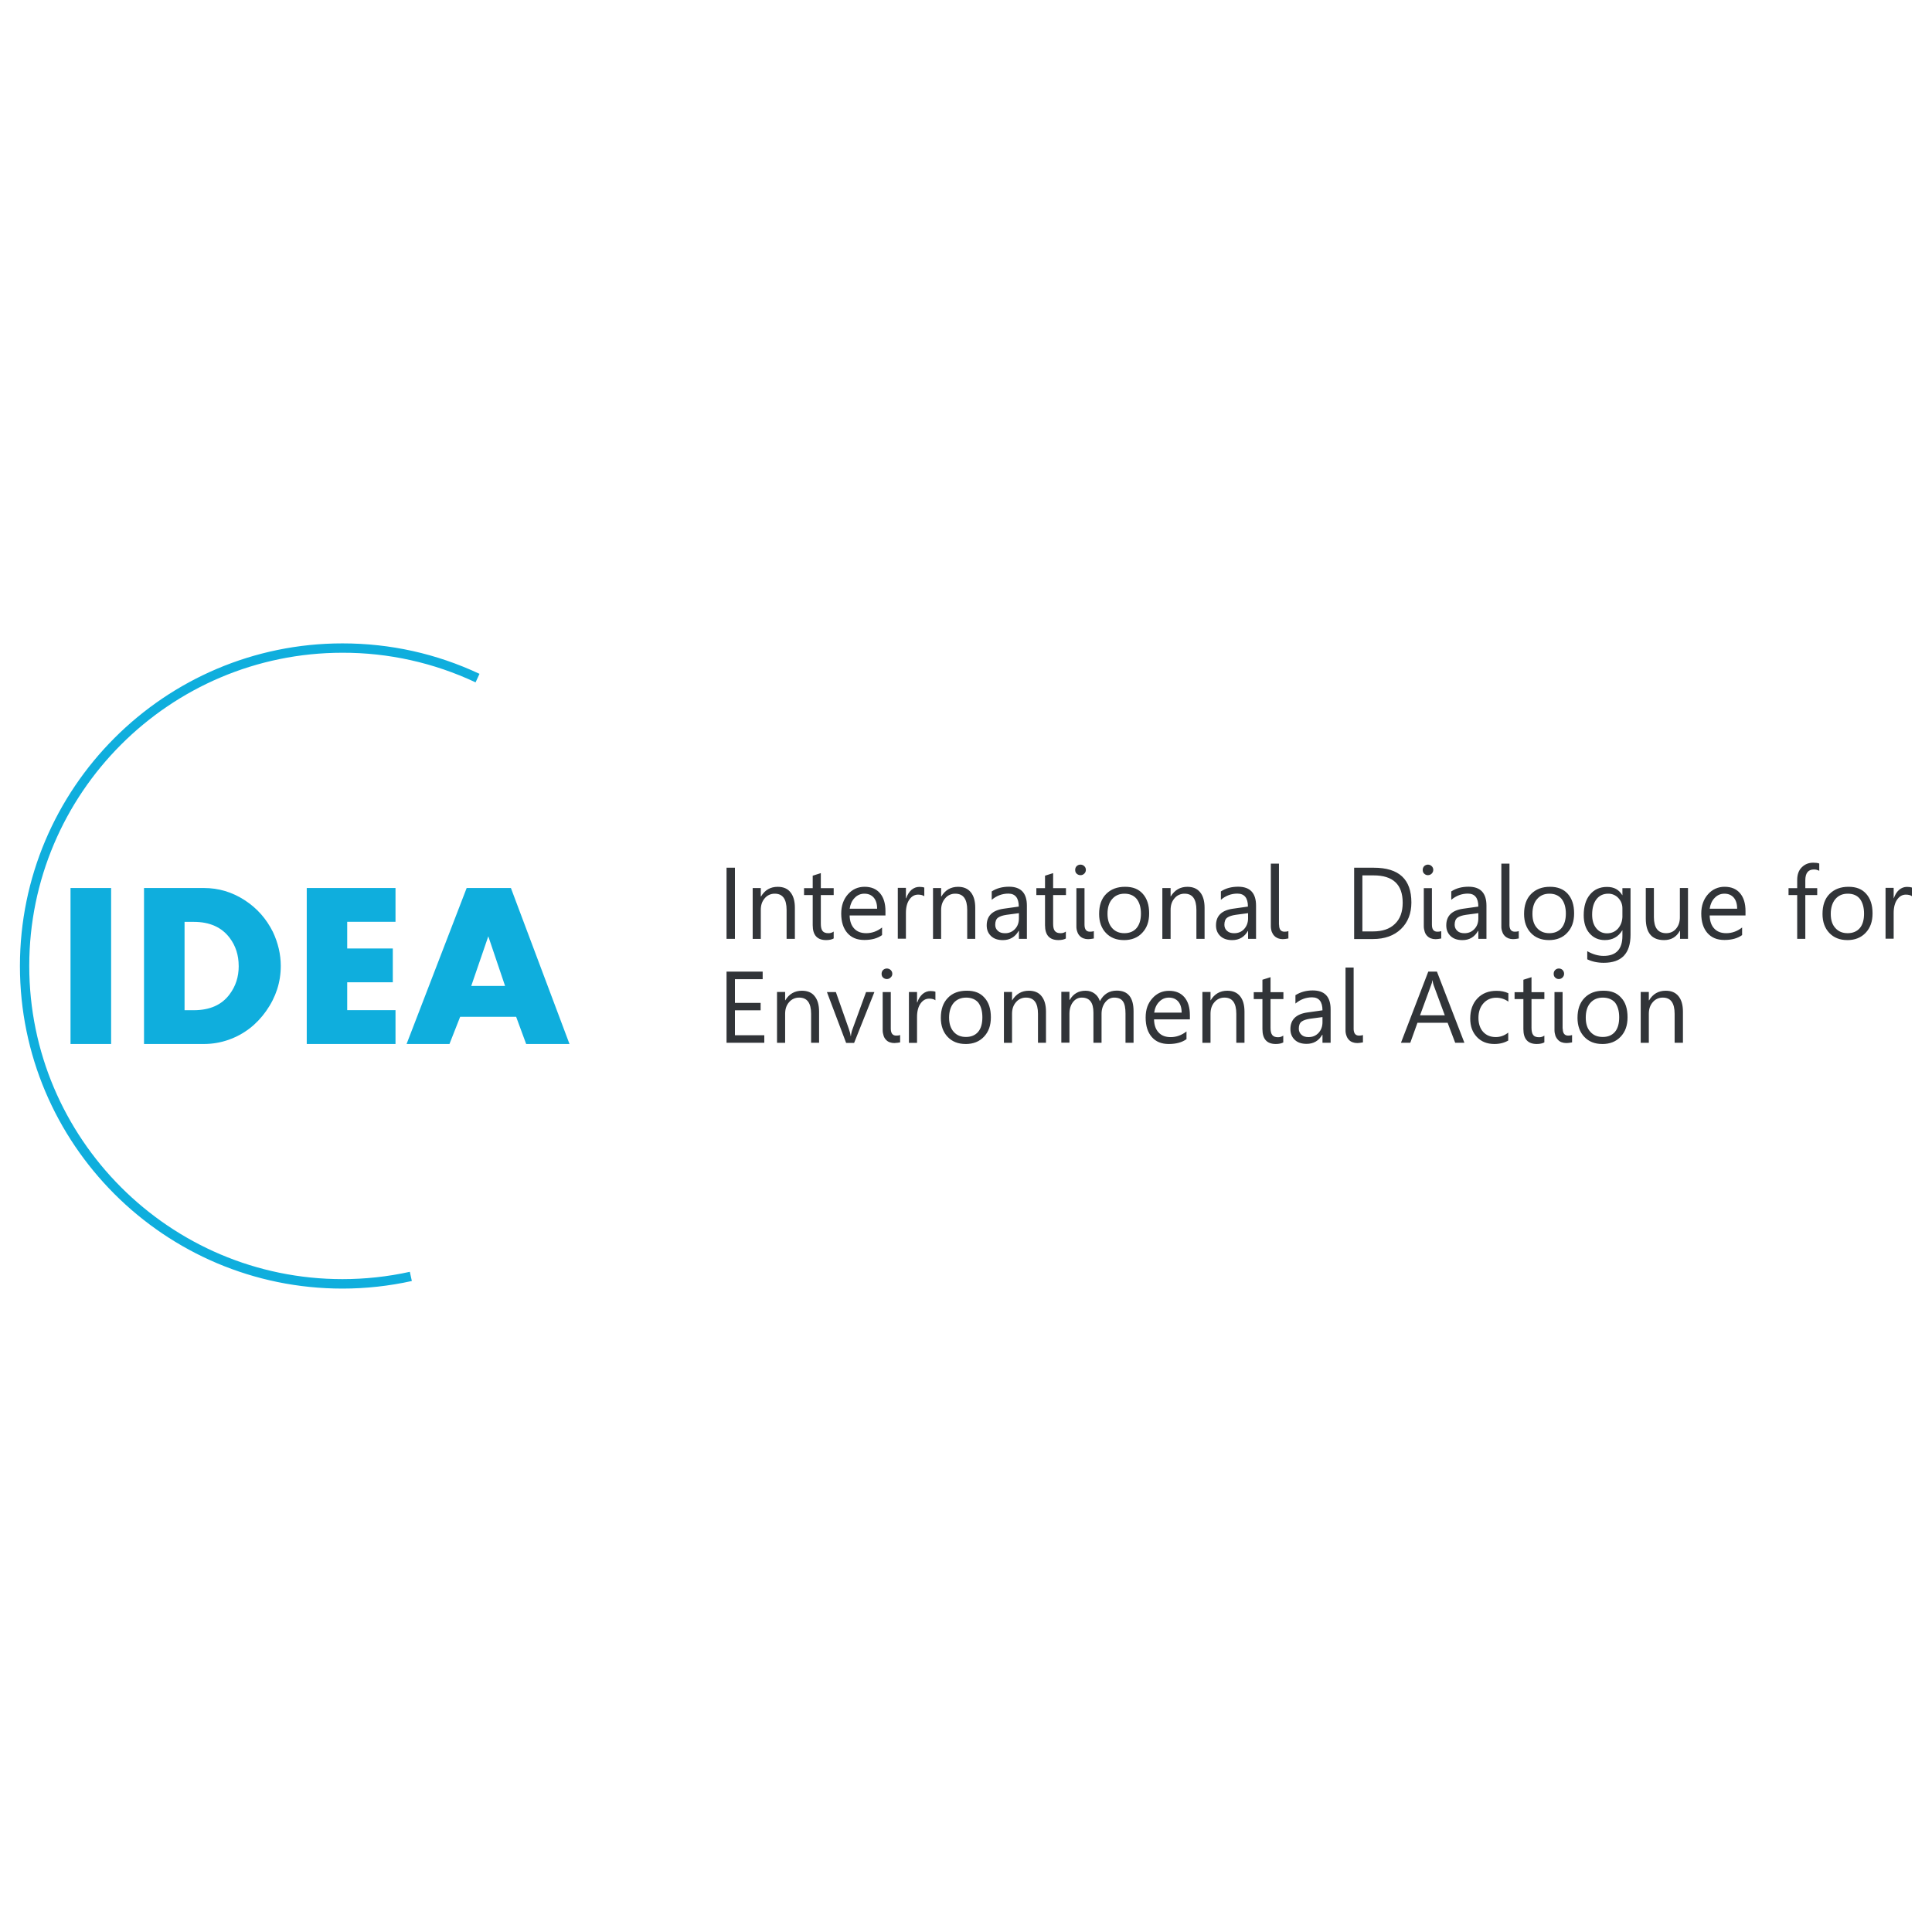 <?xml version="1.0" encoding="UTF-8"?>
<svg id="Layer_1" xmlns="http://www.w3.org/2000/svg" version="1.1" viewBox="0 0 700 700">
  <!-- Generator: Adobe Illustrator 29.6.1, SVG Export Plug-In . SVG Version: 2.1.1 Build 9)  -->
  <defs>
    <style>
      .st0 {
        fill: #0faedd;
      }

      .st1 {
        fill: #313438;
      }
    </style>
  </defs>
  <path class="st1" d="M266.28,340.17h-3.04v-25.78h3.04v25.78ZM287.94,340.17h-2.94v-10.49c0-3.92-1.42-5.88-4.26-5.88-1.42-.03-2.77.58-3.67,1.67-.98,1.13-1.42,2.5-1.42,4.22v10.49h-2.94v-18.43h2.94v3.04h.1c1.37-2.31,3.38-3.48,6.03-3.48,2.01,0,3.58.64,4.6,1.96,1.08,1.32,1.62,3.19,1.62,5.64v11.27h-.05ZM302.06,340.02c-.69.4-1.62.59-2.75.59-3.23,0-4.85-1.81-4.85-5.39v-10.93h-3.14v-2.5h3.14v-4.51l2.94-.93v5.44h4.66v2.5h-4.66v10.39c0,1.23.2,2.11.64,2.65.44.54,1.13.78,2.11.78.68.02,1.35-.19,1.91-.59v2.5h0ZM320.83,331.69h-12.99c.05,2.06.59,3.63,1.66,4.75,1.03,1.13,2.5,1.67,4.36,1.67,2.06,0,3.97-.69,5.73-2.06v2.75c-1.62,1.18-3.77,1.77-6.42,1.77s-4.66-.83-6.13-2.5c-1.47-1.67-2.25-4.02-2.25-7.06,0-2.84.83-5.2,2.45-7.01,1.62-1.81,3.63-2.7,6.03-2.7s4.26.78,5.59,2.35c1.32,1.57,1.96,3.72,1.96,6.47v1.57ZM317.8,329.19c0-1.71-.44-3.04-1.23-3.97-.83-.93-1.91-1.42-3.38-1.42-1.34-.02-2.62.53-3.53,1.52-.98.98-1.57,2.31-1.81,3.92h9.95s0-.05,0-.05ZM334.9,324.73c-.54-.39-1.28-.59-2.26-.59-1.27,0-2.3.59-3.14,1.76-.83,1.18-1.27,2.79-1.27,4.85v9.36h-2.94v-18.43h2.94v3.77h.1c.44-1.27,1.08-2.3,1.91-3.04.88-.73,1.81-1.08,2.89-1.08.78,0,1.37.1,1.76.24v3.14h0ZM353.38,340.17h-2.94v-10.49c0-3.92-1.42-5.88-4.31-5.88-1.42-.03-2.77.58-3.67,1.67-.98,1.13-1.47,2.5-1.47,4.22v10.49h-2.94v-18.43h2.94v3.04h.1c1.37-2.31,3.43-3.48,6.03-3.48,2.01,0,3.53.64,4.61,1.96,1.08,1.32,1.62,3.19,1.62,5.64v11.27h.05,0ZM372.11,340.17h-2.94v-2.89h-.1c-1.27,2.21-3.18,3.34-5.69,3.34-1.86,0-3.28-.49-4.31-1.47-1.03-.98-1.57-2.25-1.57-3.87,0-3.43,2.06-5.44,6.08-6.03l5.54-.78c0-3.13-1.28-4.7-3.77-4.7-2.2,0-4.22.73-6.03,2.25v-3.04c1.81-1.18,3.92-1.71,6.27-1.71,4.31,0,6.47,2.3,6.47,6.86v12.06s.05,0,.05,0ZM369.17,330.86l-4.46.59c-1.37.2-2.4.54-3.09,1.03-.69.49-1.03,1.37-1.03,2.6,0,.88.3,1.62.98,2.21.64.59,1.47.83,2.55.83,1.37.04,2.7-.51,3.63-1.52.98-1.03,1.42-2.31,1.42-3.88v-1.86ZM386.22,340.02c-.69.4-1.62.59-2.74.59-3.24,0-4.85-1.81-4.85-5.39v-10.93h-3.14v-2.5h3.14v-4.51l2.94-.93v5.44h4.65v2.5h-4.65v10.39c0,1.23.19,2.11.64,2.65.44.54,1.13.78,2.06.78.68.02,1.36-.18,1.91-.59v2.5s.05,0,.05,0ZM391.47,317.09c-.51,0-1-.19-1.37-.54-.39-.34-.54-.83-.54-1.37-.01-.51.18-1.01.54-1.37.37-.35.86-.55,1.37-.54.54,0,1.03.2,1.37.54.39.35.6.85.59,1.37,0,.54-.2.98-.59,1.37-.37.36-.86.55-1.37.54ZM392.94,335.02c0,1.71.64,2.55,1.96,2.55.54,0,.98-.05,1.42-.19v2.65c-.31.06-.62.11-.93.15-.39.05-.78.1-1.18.1-.57,0-1.13-.1-1.67-.3-.5-.19-.96-.49-1.32-.88-.41-.41-.71-.92-.88-1.47-.25-.66-.36-1.36-.34-2.06v-13.78h2.94s0,13.24,0,13.24ZM407.2,340.61c-2.75,0-4.9-.88-6.52-2.6-1.62-1.71-2.45-4.02-2.45-6.86,0-3.09.83-5.54,2.55-7.25,1.71-1.72,3.97-2.6,6.86-2.6s4.9.84,6.42,2.55,2.3,4.02,2.3,7.06-.83,5.29-2.5,7.06c-1.62,1.77-3.87,2.65-6.66,2.65ZM407.45,323.8c-1.91,0-3.38.64-4.51,1.96-1.13,1.28-1.67,3.09-1.67,5.34s.59,3.92,1.67,5.15c1.13,1.27,2.6,1.86,4.46,1.86s3.38-.64,4.41-1.86,1.57-2.99,1.57-5.24-.54-4.07-1.57-5.35c-1.03-1.22-2.5-1.86-4.36-1.86ZM436.42,340.17h-2.94v-10.49c0-3.92-1.42-5.88-4.26-5.88-1.42-.03-2.77.58-3.67,1.67-.98,1.13-1.42,2.5-1.42,4.22v10.49h-2.99v-18.43h2.99v3.04h.05c1.42-2.31,3.43-3.48,6.03-3.48,2.01,0,3.53.64,4.61,1.96,1.08,1.32,1.62,3.19,1.62,5.64v11.27h0ZM455.14,340.17h-2.94v-2.89h-.05c-1.27,2.21-3.18,3.34-5.69,3.34-1.81,0-3.28-.49-4.31-1.47-1.03-.98-1.57-2.25-1.57-3.87,0-3.43,2.01-5.44,6.08-6.03l5.49-.78c0-3.13-1.27-4.7-3.82-4.7-2.21,0-4.22.73-5.98,2.25v-3.04c1.81-1.18,3.87-1.71,6.27-1.71,4.31,0,6.47,2.3,6.47,6.86v12.06s.05,0,.05,0ZM452.2,330.86l-4.46.59c-1.37.2-2.4.54-3.09,1.03s-1.03,1.37-1.03,2.6c0,.88.3,1.62.98,2.21.64.59,1.52.83,2.55.83,1.47,0,2.7-.49,3.63-1.52.93-1.03,1.42-2.31,1.42-3.88v-1.86ZM463.43,335.02c0,1.71.64,2.55,1.96,2.55.54,0,1.03-.05,1.42-.2v2.65c-.24.05-.54.1-.88.15-.39.05-.78.1-1.22.1-.57,0-1.13-.1-1.67-.3-.5-.2-.95-.5-1.32-.88-.41-.42-.72-.93-.93-1.47-.23-.66-.34-1.36-.34-2.06v-22.65h2.94v22.11h.05ZM490.63,340.17v-25.78h7.11c9.12,0,13.63,4.17,13.63,12.6,0,3.97-1.27,7.2-3.77,9.61-2.5,2.4-5.88,3.63-10.14,3.63h-6.82v-.05ZM493.62,317.13v20.34h3.87c3.38,0,6.03-.88,7.89-2.7,1.91-1.81,2.84-4.36,2.84-7.7,0-6.62-3.53-9.9-10.54-9.9h-4.07v-.05h0ZM517.34,317.09c-.5,0-.97-.19-1.32-.54-.39-.34-.54-.83-.54-1.37-.01-.51.18-1.01.54-1.37.36-.34.83-.53,1.32-.54.51,0,1,.18,1.37.54.39.35.6.85.59,1.37-.01,1.07-.88,1.92-1.95,1.91,0,0,0,0-.01,0ZM518.81,335.02c0,1.71.64,2.55,1.96,2.55.48.02.96-.05,1.42-.19v2.65c-.24.05-.54.1-.93.15-.39.05-.78.1-1.18.1-.59,0-1.13-.1-1.67-.3-.5-.19-.95-.49-1.32-.88-.41-.41-.71-.92-.88-1.47-.22-.66-.34-1.36-.34-2.06v-13.78h2.94v13.24ZM538.57,340.17h-2.94v-2.89h-.1c-1.28,2.21-3.14,3.34-5.64,3.34-1.87,0-3.29-.49-4.31-1.47-1.03-.98-1.57-2.25-1.57-3.87,0-3.43,2.01-5.44,6.08-6.03l5.54-.78c0-3.13-1.28-4.7-3.78-4.7-2.21,0-4.22.73-6.03,2.25v-3.04c1.81-1.18,3.87-1.71,6.28-1.71,4.31,0,6.47,2.3,6.47,6.86v12.06ZM535.63,330.86l-4.46.59c-1.37.2-2.4.54-3.09,1.03s-1.03,1.37-1.03,2.6c0,.88.34,1.62.98,2.21.64.59,1.52.83,2.55.83,1.47,0,2.65-.49,3.63-1.52.98-1.03,1.42-2.31,1.42-3.88v-1.86h0ZM546.9,335.02c0,1.71.64,2.55,1.96,2.55.54,0,.98-.05,1.42-.2v2.65c-.19.05-.54.1-.88.15-.39.05-.78.1-1.22.1-.57,0-1.13-.1-1.67-.3-.5-.2-.95-.5-1.32-.88-.41-.41-.71-.92-.88-1.47-.25-.66-.37-1.36-.34-2.06v-22.65h2.94v22.11ZM561.17,340.61c-2.75,0-4.9-.88-6.52-2.6-1.62-1.71-2.45-4.02-2.45-6.86,0-3.09.83-5.54,2.55-7.25,1.71-1.72,3.97-2.6,6.86-2.6,2.74,0,4.9.84,6.42,2.55s2.3,4.02,2.3,7.06-.83,5.29-2.5,7.06c-1.62,1.77-3.87,2.65-6.66,2.65ZM561.41,323.8c-1.91,0-3.38.64-4.51,1.96-1.13,1.28-1.67,3.09-1.67,5.34s.54,3.92,1.67,5.15c1.13,1.27,2.6,1.86,4.46,1.86s3.38-.64,4.41-1.86c1.03-1.23,1.57-2.99,1.57-5.24s-.54-4.07-1.57-5.35c-1.03-1.22-2.5-1.86-4.36-1.86ZM590.77,338.7c0,6.76-3.23,10.14-9.7,10.14-2.25,0-4.26-.44-5.98-1.27v-2.94c2.06,1.18,4.07,1.71,5.93,1.71,4.51,0,6.81-2.4,6.81-7.25v-2.01h-.05c-1.42,2.35-3.53,3.53-6.32,3.53-2.3,0-4.12-.83-5.54-2.45-1.42-1.62-2.11-3.82-2.11-6.57,0-3.13.74-5.64,2.25-7.45,1.52-1.86,3.58-2.79,6.18-2.79s4.31.98,5.54,2.99h.05v-2.55h2.94v16.91h0ZM587.83,331.84v-2.7c0-1.47-.49-2.7-1.47-3.77-.95-1.02-2.28-1.59-3.67-1.57-1.82,0-3.24.69-4.26,2.01-1.03,1.32-1.57,3.18-1.57,5.59,0,2.06.49,3.67,1.47,4.9s2.3,1.86,3.92,1.86,2.99-.59,4.02-1.76c1.03-1.23,1.57-2.7,1.57-4.56h0ZM611.65,340.17h-2.94v-2.89h-.1c-1.23,2.25-3.14,3.33-5.69,3.33-4.41,0-6.62-2.59-6.62-7.84v-11.03h2.94v10.54c0,3.87,1.47,5.83,4.46,5.83,1.42,0,2.65-.54,3.53-1.57.93-1.08,1.42-2.45,1.42-4.17v-10.64h2.94v18.43h.05,0ZM632.44,331.69h-12.99c.05,2.06.59,3.63,1.66,4.75,1.03,1.13,2.5,1.67,4.36,1.67,2.06,0,3.97-.69,5.73-2.06v2.75c-1.62,1.18-3.77,1.77-6.42,1.77s-4.66-.83-6.13-2.5c-1.47-1.67-2.25-4.02-2.25-7.06,0-2.84.83-5.2,2.45-7.01,1.51-1.75,3.72-2.74,6.03-2.7,2.4,0,4.26.78,5.59,2.35,1.32,1.57,1.96,3.72,1.96,6.47v1.57h0ZM629.4,329.19c0-1.71-.44-3.04-1.23-3.97-.83-.93-1.91-1.42-3.38-1.42-1.37,0-2.55.49-3.53,1.52-.98.98-1.57,2.31-1.81,3.92h9.95v-.05ZM659.15,315.52c-.6-.34-1.27-.51-1.96-.49-2.06,0-3.09,1.32-3.09,3.92v2.84h4.31v2.5h-4.31v15.88h-2.94v-15.88h-3.14v-2.5h3.14v-2.99c0-1.91.54-3.48,1.66-4.56,1.13-1.13,2.5-1.67,4.17-1.67.88,0,1.62.1,2.16.3v2.64h0ZM669.3,340.61c-2.7,0-4.9-.88-6.52-2.6-1.62-1.71-2.45-4.02-2.45-6.86,0-3.09.83-5.54,2.55-7.25,1.72-1.72,3.97-2.6,6.86-2.6s4.9.84,6.42,2.55,2.3,4.02,2.3,7.06-.83,5.29-2.5,7.06c-1.67,1.77-3.87,2.65-6.67,2.65h0ZM669.5,323.8c-1.91,0-3.38.64-4.51,1.96-1.08,1.28-1.67,3.09-1.67,5.34s.54,3.92,1.67,5.15c1.13,1.27,2.6,1.86,4.46,1.86s3.38-.64,4.41-1.86c1.03-1.23,1.52-2.99,1.52-5.24s-.54-4.07-1.52-5.35c-.98-1.22-2.45-1.86-4.36-1.86ZM692.78,324.73c-.54-.39-1.28-.59-2.25-.59-1.28,0-2.3.59-3.14,1.76-.83,1.18-1.28,2.79-1.28,4.85v9.36h-2.94v-18.43h2.94v3.77h.05c.44-1.27,1.08-2.3,1.91-3.04.88-.73,1.81-1.08,2.89-1.08.78,0,1.37.1,1.76.24v3.14h.05ZM276.92,377.82h-13.68v-25.79h13.09v2.75h-10.05v8.58h9.31v2.7h-9.31v9.02h10.64v2.75h0ZM296.82,377.82h-2.94v-10.49c0-3.92-1.42-5.88-4.31-5.88-1.42-.03-2.77.58-3.68,1.67-.98,1.13-1.42,2.5-1.42,4.22v10.49h-2.94v-18.43h2.94v3.04h.05c1.37-2.31,3.43-3.48,6.03-3.48,2.01,0,3.58.64,4.6,1.96,1.08,1.32,1.62,3.18,1.62,5.64v11.27h.05,0ZM316.81,359.44l-7.35,18.43h-2.89l-6.96-18.43h3.24l4.71,13.38c.34.98.59,1.86.64,2.55h.1c.1-.93.29-1.76.59-2.5l4.9-13.43h3.04ZM321.33,354.73c-.51,0-1-.19-1.37-.54-.39-.34-.54-.83-.54-1.37s.2-1.03.54-1.37c.77-.72,1.97-.72,2.75,0,.38.36.59.85.59,1.37.01.51-.2.99-.59,1.32-.35.38-.85.59-1.37.59ZM322.75,372.67c0,1.67.64,2.55,1.96,2.55.54,0,1.03-.05,1.42-.2v2.65c-.24.05-.54.1-.93.15-.39.06-.78.09-1.18.1-.57,0-1.13-.1-1.67-.29-.51-.18-.96-.48-1.32-.88-.41-.41-.71-.92-.88-1.47-.22-.66-.34-1.36-.34-2.06v-13.78h2.94s0,13.24,0,13.24ZM338.92,362.42c-.49-.39-1.28-.59-2.25-.59-1.28,0-2.31.59-3.14,1.76-.83,1.18-1.27,2.79-1.27,4.85v9.41h-2.94v-18.43h2.94v3.77h.1c.4-1.27,1.08-2.3,1.91-3.04.88-.73,1.81-1.08,2.89-1.08.78,0,1.37.1,1.76.25v3.09ZM349.85,378.26c-2.74,0-4.9-.88-6.52-2.6-1.62-1.71-2.45-4.02-2.45-6.86,0-3.09.83-5.49,2.55-7.25,1.67-1.76,3.97-2.6,6.86-2.6s4.9.83,6.42,2.55c1.52,1.67,2.3,4.02,2.3,7.06s-.83,5.29-2.5,7.06c-1.67,1.77-3.87,2.65-6.67,2.65ZM350.05,361.45c-1.86,0-3.38.64-4.51,1.91-1.08,1.27-1.67,3.09-1.67,5.34s.59,3.92,1.67,5.15c1.13,1.28,2.6,1.86,4.46,1.86s3.38-.64,4.41-1.86c1.03-1.23,1.52-2.99,1.52-5.29s-.54-4.07-1.52-5.34c-.98-1.13-2.45-1.77-4.36-1.77h0ZM379.02,377.82h-2.94v-10.49c0-3.92-1.42-5.88-4.31-5.88-1.42-.03-2.77.58-3.67,1.67-.98,1.13-1.42,2.5-1.42,4.22v10.49h-2.94v-18.43h2.94v3.04h.05c1.42-2.31,3.43-3.48,6.03-3.48,2.01,0,3.58.64,4.6,1.96,1.08,1.32,1.62,3.18,1.62,5.64v11.27h.05,0ZM410.73,377.82h-2.94v-10.59c0-2.06-.29-3.53-.93-4.41-.64-.93-1.67-1.37-3.19-1.37-1.28,0-2.35.59-3.24,1.71-.88,1.18-1.32,2.55-1.32,4.17v10.49h-2.94v-10.93c0-3.63-1.37-5.44-4.22-5.44-1.28,0-2.35.54-3.19,1.62-.83,1.08-1.28,2.5-1.28,4.22v10.49h-2.94v-18.43h2.94v2.94h.1c1.32-2.25,3.19-3.33,5.73-3.33,1.28,0,2.35.34,3.28,1.03.93.69,1.57,1.62,1.91,2.75,1.37-2.55,3.38-3.82,6.13-3.82,4.07,0,6.08,2.5,6.08,7.5v11.42ZM431.12,369.34h-12.99c.05,2.06.59,3.63,1.67,4.76,1.03,1.13,2.5,1.67,4.36,1.67,2.06,0,3.97-.69,5.73-2.06v2.79c-1.62,1.18-3.77,1.76-6.42,1.76s-4.66-.83-6.13-2.5c-1.47-1.67-2.25-4.02-2.25-7.06s.83-5.19,2.45-7.01c1.62-1.81,3.63-2.7,6.03-2.7s4.26.78,5.59,2.35c1.32,1.57,1.96,3.72,1.96,6.52,0,0,0,1.47,0,1.47ZM428.13,366.84c0-1.71-.44-3.04-1.23-3.97-.83-.93-1.91-1.42-3.38-1.42-1.37,0-2.55.49-3.53,1.52-.98.98-1.57,2.3-1.81,3.92h9.95s0-.05,0-.05ZM450.88,377.82h-2.94v-10.49c0-3.92-1.42-5.88-4.26-5.88-1.42-.03-2.77.58-3.67,1.67-.98,1.13-1.42,2.5-1.42,4.22v10.49h-2.94v-18.43h2.94v3.04h.05c1.37-2.31,3.43-3.48,6.03-3.48,2.01,0,3.53.64,4.61,1.96,1.08,1.32,1.62,3.18,1.62,5.64v11.27h0ZM465,377.67c-.69.39-1.62.59-2.75.59-3.24,0-4.85-1.81-4.85-5.39v-10.88h-3.14v-2.5h3.14v-4.51l2.94-.93v5.44h4.66v2.5h-4.66v10.39c0,1.22.19,2.11.64,2.65.44.54,1.13.78,2.06.78.69.02,1.36-.19,1.91-.59v2.45s.05,0,.05,0ZM482.1,377.82h-2.94v-2.89h-.1c-1.28,2.21-3.19,3.28-5.64,3.28-1.86,0-3.29-.49-4.31-1.47-1.03-.98-1.57-2.25-1.57-3.87,0-3.43,2.06-5.44,6.08-6.03l5.54-.78c0-3.14-1.28-4.71-3.77-4.71-2.21,0-4.22.74-6.03,2.26v-3.04c1.82-1.13,3.87-1.72,6.28-1.72,4.31,0,6.47,2.3,6.47,6.86v12.11h0ZM479.16,368.51l-4.46.59c-1.37.2-2.4.54-3.09,1.03-.69.49-1.03,1.37-1.03,2.6,0,.88.34,1.62.98,2.2.64.59,1.47.83,2.55.83,1.47,0,2.65-.49,3.63-1.52.93-1.03,1.42-2.31,1.42-3.87v-1.86h0ZM490.44,372.67c0,1.67.64,2.55,1.96,2.55.54,0,.98-.05,1.42-.2v2.65c-.31.06-.62.11-.93.15-.39.05-.78.1-1.18.1-.59,0-1.13-.1-1.66-.3-.51-.18-.97-.48-1.32-.88-.41-.42-.71-.92-.88-1.47-.25-.66-.36-1.36-.34-2.06v-22.65h2.94v22.11ZM530.58,377.82h-3.33l-2.75-7.25h-10.93l-2.6,7.25h-3.38l9.9-25.78h3.14s9.95,25.78,9.95,25.78ZM523.48,367.87l-4.07-10.98c-.15-.35-.24-.93-.39-1.72h-.05c-.06.59-.2,1.17-.44,1.71l-4.02,10.98h8.97ZM546.51,376.98c-1.42.83-3.09,1.28-5.05,1.28-2.65,0-4.75-.83-6.37-2.55s-2.4-3.92-2.4-6.67c0-3.04.88-5.49,2.6-7.3,1.77-1.86,4.07-2.75,6.96-2.75,1.62,0,3.04.3,4.26.88v3.04c-1.28-.93-2.83-1.43-4.41-1.42-1.86,0-3.43.69-4.61,2.01-1.23,1.37-1.82,3.14-1.82,5.29s.59,3.87,1.72,5.1c1.13,1.22,2.65,1.86,4.56,1.86,1.62,0,3.14-.54,4.51-1.62v2.84s.05,0,.05,0ZM559.55,377.67c-.69.39-1.62.59-2.75.59-3.23,0-4.85-1.81-4.85-5.39v-10.88h-3.19v-2.5h3.19v-4.51l2.94-.93v5.44h4.66v2.5h-4.66v10.39c0,1.22.2,2.11.64,2.65.39.54,1.13.78,2.11.78.68.02,1.36-.19,1.91-.59v2.45ZM564.79,354.73c-.5,0-.97-.19-1.32-.54-.39-.34-.54-.83-.54-1.37-.01-.51.18-1.01.54-1.37.35-.34.83-.54,1.32-.54.51,0,1,.18,1.37.54.35.37.54.86.54,1.37,0,.5-.19.97-.54,1.32-.36.38-.85.59-1.37.59ZM566.21,372.67c0,1.67.64,2.55,1.96,2.55.54,0,.98-.05,1.42-.2v2.65c-.29.06-.59.11-.88.15-.39.05-.78.1-1.23.1-.59,0-1.13-.1-1.67-.29-.51-.18-.96-.48-1.32-.88-.4-.42-.72-.92-.93-1.47-.22-.66-.34-1.36-.34-2.06v-13.78h2.94v13.24h.05,0ZM580.53,378.26c-2.75,0-4.9-.88-6.52-2.6-1.62-1.71-2.45-4.02-2.45-6.86,0-3.09.83-5.49,2.55-7.25,1.72-1.76,3.97-2.6,6.86-2.6s4.9.83,6.42,2.55c1.57,1.67,2.3,4.02,2.3,7.06s-.83,5.29-2.5,7.06c-1.67,1.77-3.87,2.65-6.67,2.65h0ZM580.73,361.45c-1.91,0-3.38.64-4.51,1.91-1.13,1.27-1.67,3.09-1.67,5.34s.54,3.92,1.67,5.15c1.13,1.28,2.6,1.86,4.51,1.86s3.38-.64,4.41-1.86c1.03-1.23,1.52-2.99,1.52-5.29s-.54-4.07-1.52-5.34c-1.03-1.13-2.5-1.77-4.41-1.77h0ZM609.69,377.82h-2.94v-10.49c0-3.92-1.42-5.88-4.26-5.88-1.42-.03-2.77.58-3.67,1.67-.98,1.13-1.42,2.5-1.42,4.22v10.49h-2.94v-18.43h2.94v3.04h.1c1.37-2.31,3.38-3.48,6.03-3.48,2.01,0,3.53.64,4.61,1.96,1.08,1.32,1.62,3.18,1.62,5.64v11.27h-.05,0Z"/>
  <path class="st0" d="M124.08,466.88c-64.46,0-116.86-52.4-116.86-116.86s52.4-116.91,116.86-116.91c17.35,0,34.07,3.72,49.65,11.03l-1.42,3.09c-15.09-7.1-31.56-10.77-48.23-10.73-62.6,0-113.48,50.93-113.48,113.47s50.88,113.48,113.48,113.48c8.21,0,16.39-.88,24.41-2.65l.73,3.33c-8.18,1.81-16.66,2.75-25.15,2.75h0Z"/>
  <path class="st0" d="M101.73,349.98c0,5.88-1.76,11.32-5.29,16.32-3.53,5-8.09,8.48-13.63,10.44-2.87,1.01-5.88,1.52-8.92,1.52h-21.71v-56.52h21.71c5.29,0,10.24,1.47,14.76,4.41,4.46,2.89,7.84,6.71,10.24,11.52,1.86,3.97,2.84,8.09,2.84,12.3ZM86.48,349.98c0-3.87-1.08-7.3-3.28-10.19-2.89-3.82-7.2-5.78-12.99-5.78h-3.34v32.01h3.34c5.78,0,10.14-1.91,12.99-5.78,2.21-2.94,3.29-6.32,3.29-10.24h0ZM40.26,378.26h-14.71v-56.52h14.71s0,56.52,0,56.52ZM143.3,378.26h-32.16v-56.52h32.16v12.25h-17.5v9.66h16.52v12.25h-16.52v10.1h17.5v12.25ZM206.33,378.26h-15.69l-3.63-9.85h-20.29l-3.87,9.85h-15.54l21.77-56.52h16.03l21.23,56.52h0ZM183,357.23l-6.08-17.99-6.18,17.99h12.25Z"/>
</svg>